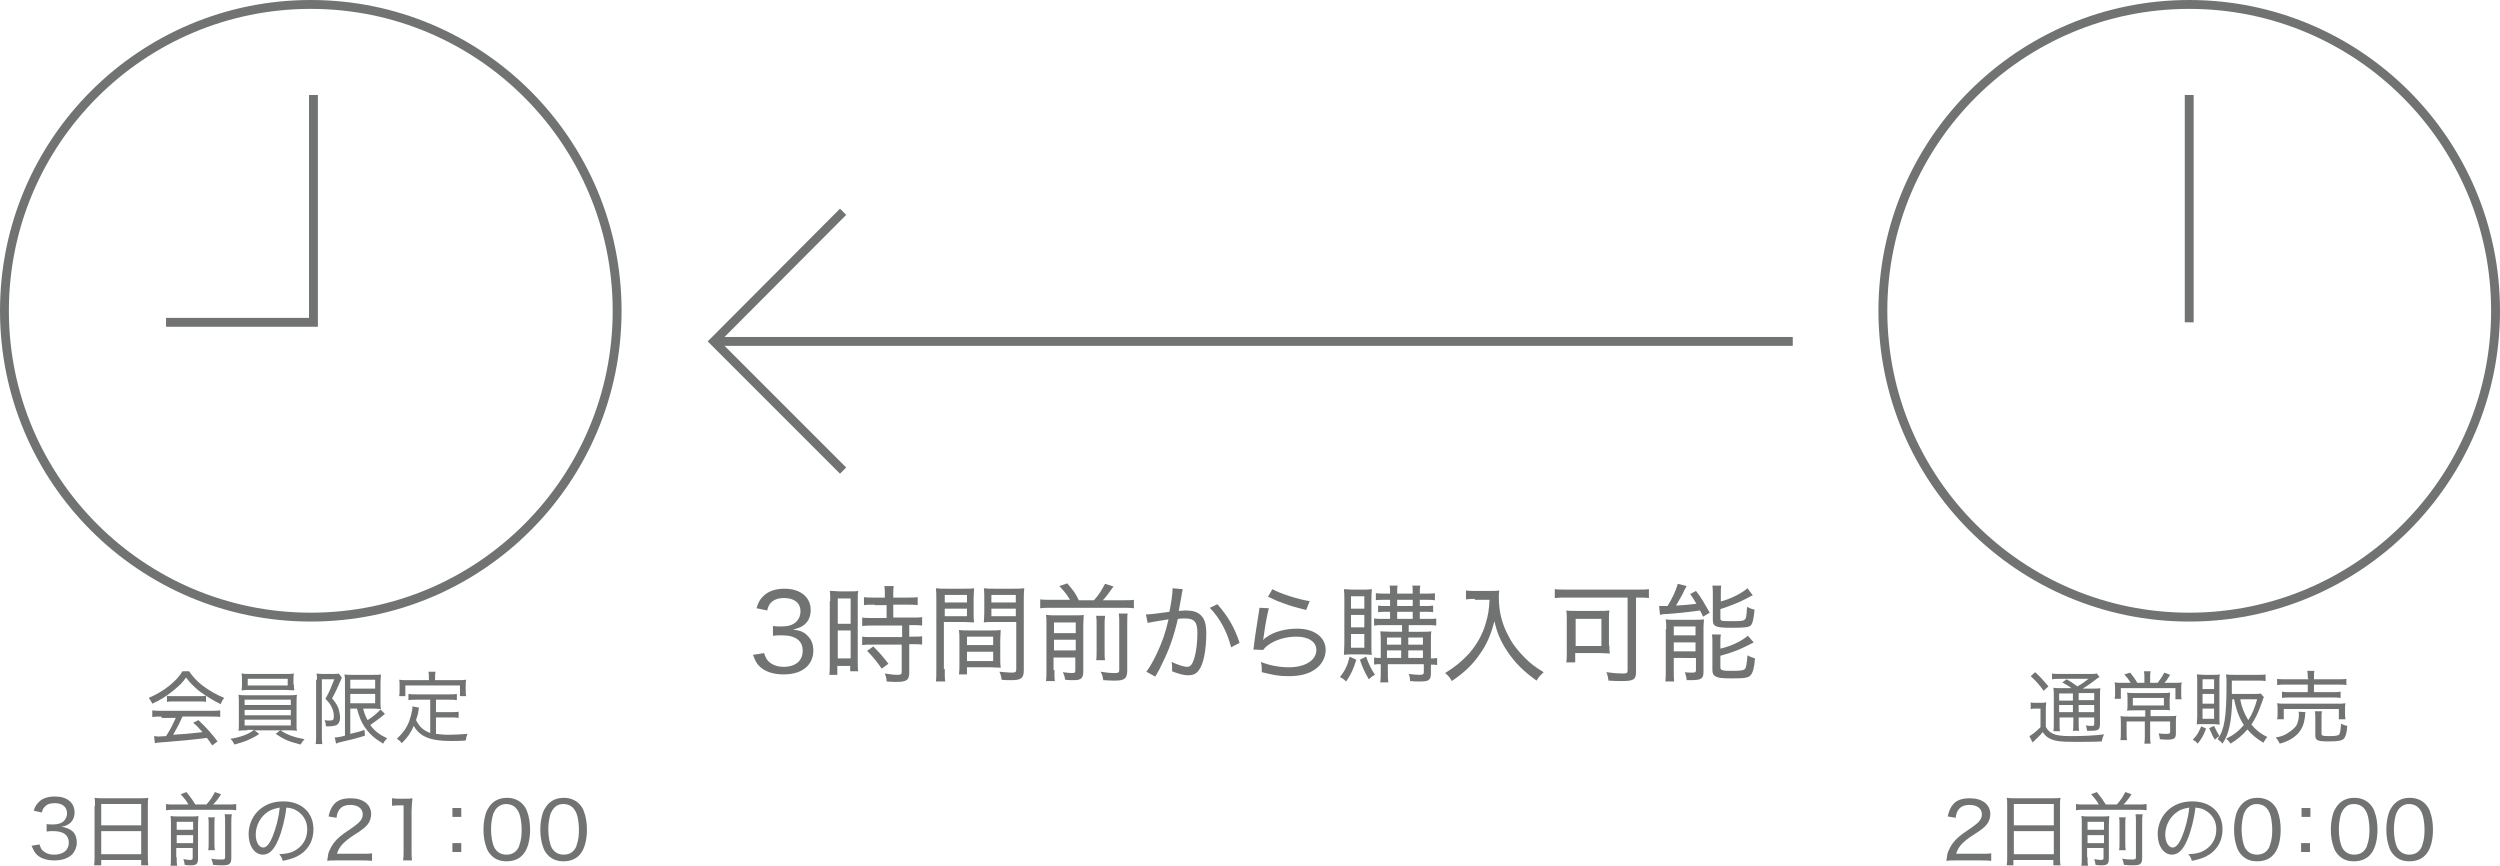 <?xml version="1.0" encoding="utf-8"?>
<!-- Generator: Adobe Illustrator 25.0.1, SVG Export Plug-In . SVG Version: 6.00 Build 0)  -->
<svg version="1.1" id="レイヤー_21" xmlns="http://www.w3.org/2000/svg" xmlns:xlink="http://www.w3.org/1999/xlink" x="0px"
	 y="0px" width="563.1px" height="195px" viewBox="0 0 563.1 195" style="enable-background:new 0 0 563.1 195;"
	 xml:space="preserve">
<style type="text/css">
	.st0{fill:#717272;}
	.st1{fill:none;stroke:#717272;stroke-width:2;stroke-miterlimit:10;}
</style>
<g>
	<rect x="160.8" y="75.9" class="st0" width="243" height="2"/>
	<polygon class="st0" points="189.2,106.7 159.4,76.9 189.2,47 190.6,48.4 162.2,76.9 190.6,105.3 	"/>
</g>
<circle class="st1" cx="493.1" cy="70" r="69"/>
<g>
	<circle class="st1" cx="70" cy="70" r="69"/>
	<polyline class="st1" points="37.4,72.6 70.6,72.6 70.6,21.4 	"/>
</g>
<line class="st1" x1="493.1" y1="72.6" x2="493.1" y2="21.4"/>
<g>
	<path class="st0" d="M172.1,147.1c0.4,1.2,0.7,1.7,1.4,2.2c0.8,0.6,1.8,0.9,3,0.9c2.7,0,4.3-1.4,4.3-3.6c0-2.3-1.6-3.5-4.7-3.5
		c-0.7,0-1.3,0-2,0.1V141c0.6,0.1,1.2,0.1,1.9,0.1c1.5,0,2.6-0.3,3.4-1.1c0.6-0.6,0.9-1.4,0.9-2.3c0-1.9-1.4-3-3.7-3
		c-1.4,0-2.4,0.4-3.1,1.2c-0.3,0.4-0.5,0.8-0.7,1.6l-2.4-0.5c0.4-1.3,0.7-1.9,1.4-2.6c1.1-1.2,2.8-1.8,4.9-1.8
		c3.6,0,5.9,1.9,5.9,4.8c0,1.5-0.6,2.8-1.7,3.5c-0.6,0.4-1.1,0.6-2.3,0.9c1.7,0.2,2.6,0.6,3.4,1.5c0.8,0.8,1.2,1.9,1.2,3.3
		c0,1.3-0.5,2.6-1.4,3.5c-1.2,1.2-3,1.8-5.3,1.8c-2.5,0-4.4-0.7-5.6-2c-0.6-0.6-0.8-1.2-1.3-2.4L172.1,147.1z"/>
	<path class="st0" d="M187,135.4c0-1,0-1.7-0.1-2.3c0.5,0,0.5,0,2.2,0.1h2.1c1.2,0,1.6,0,2.1-0.1c-0.1,0.6-0.1,0.9-0.1,2.4v13.3
		c0,1.2,0,1.8,0.1,2.4h-1.8v-1.2h-2.9v2h-1.8c0.1-0.7,0.1-1.6,0.1-2.6V135.4z M188.7,140.5h2.9v-5.7h-2.9V140.5z M188.7,148.3h2.9
		V142h-2.9V148.3z M197,136.2c-0.8,0-1.8,0-2.4,0.1v-1.8c0.6,0.1,1.3,0.1,2.3,0.1h2.4v-0.7c0-0.7,0-1.3-0.1-1.9h2.1
		c-0.1,0.6-0.1,1.1-0.1,1.9v0.7h3.2c1,0,1.7,0,2.3-0.1v1.8c-0.6-0.1-1.4-0.1-2.3-0.1h-3.2v2.9h4c1.1,0,1.9,0,2.5-0.1v1.9
		c-0.7-0.1-1.3-0.1-2.3-0.1h-0.6v2.6h0.6c1.1,0,1.8,0,2.3-0.1v1.9c-0.6-0.1-1.3-0.1-2.3-0.1h-0.6v6.4c0,1.7-0.6,2.1-3,2.1
		c-0.4,0-0.6,0-2.1-0.1c0-0.7-0.2-1.3-0.4-1.8c0.8,0.1,1.9,0.3,2.7,0.3c0.9,0,1.1-0.1,1.1-0.6v-6.2h-6.5c-0.9,0-1.7,0-2.4,0.1v-1.9
		c0.6,0.1,1.3,0.1,2.5,0.1h6.5v-2.6h-6.5c-1,0-1.7,0-2.5,0.1v-1.9c0.6,0.1,1.4,0.1,2.5,0.1h3v-2.9H197z M198.6,150.6
		c-1.2-1.7-2-2.7-3.3-4l1.4-1c1.3,1.3,2.2,2.3,3.4,3.9L198.6,150.6z"/>
	<path class="st0" d="M212.8,150.7c0,1.4,0,2.1,0.1,2.8h-2.1c0.1-0.7,0.1-1.4,0.1-2.8v-15.5c0-1.2,0-1.9-0.1-2.7
		c0.7,0.1,1.3,0.1,2.5,0.1h3.7c1.2,0,1.8,0,2.4-0.1c0,0.7-0.1,1.3-0.1,2.3v3.2c0,1,0,1.6,0.1,2.2c-0.7,0-1.4-0.1-2.4-0.1h-4.4V150.7
		z M212.8,135.7h5V134h-5V135.7z M212.8,138.8h5v-1.7h-5V138.8z M225.3,148.2c0,0.9,0,1.5,0.1,2.2c-0.7,0-1.4-0.1-2.4-0.1h-5.2v1.6
		H216c0.1-0.7,0.1-1.3,0.1-2.3v-5.5c0-0.8,0-1.5-0.1-2.2c0.7,0.1,1.3,0.1,2.4,0.1h4.7c1.1,0,1.6,0,2.3-0.1c0,0.6-0.1,1.3-0.1,2.2
		V148.2z M217.8,145.3h5.9v-1.9h-5.9V145.3z M217.8,148.9h5.9v-2.1h-5.9V148.9z M230.6,151c0,1.7-0.6,2.2-2.7,2.2
		c-0.5,0-1.8,0-2.3-0.1c-0.1-0.8-0.2-1.2-0.5-1.8c1.2,0.1,2.1,0.2,2.6,0.2c1,0,1.2-0.1,1.2-0.7v-10.7h-4.9c-0.9,0-1.8,0-2.4,0.1
		c0-0.7,0.1-1.3,0.1-2.2v-3.2c0-0.8,0-1.6-0.1-2.3c0.7,0.1,1.2,0.1,2.4,0.1h4.2c1.2,0,1.8,0,2.5-0.1c-0.1,1-0.1,1.6-0.1,2.6V151z
		 M223.3,135.7h5.5V134h-5.5V135.7z M223.3,138.8h5.5v-1.7h-5.5V138.8z"/>
	<path class="st0" d="M241,135.1c-0.7-1.2-1.2-1.8-2.4-3.1l1.8-0.6c1.6,1.9,1.8,2.2,2.6,3.8h3.4c1.1-1.2,1.7-2.2,2.5-3.7l1.9,0.6
		c-0.9,1.3-1.7,2.4-2.4,3.1h4.6c1.1,0,1.8,0,2.4-0.1v1.9c-0.7-0.1-1.4-0.1-2.4-0.1h-16.3c-1.1,0-1.7,0-2.4,0.1V135
		c0.8,0.1,0.8,0.1,2.4,0.1H241z M237.5,150.9c0,1.3,0,1.9,0.1,2.5h-2c0.1-0.7,0.1-1.4,0.1-2.6v-10.2c0-1.2,0-1.5-0.1-2.1
		c0.8,0.1,1.4,0.1,2.3,0.1h4c1.3,0,1.7,0,2.2-0.1c0,0.6-0.1,1.2-0.1,2.5v10.2c0,1.6-0.5,2-2.2,2c-0.5,0-1.2,0-1.9-0.1
		c-0.1-0.8-0.2-1-0.5-1.7c0.8,0.1,1.5,0.2,2,0.2c0.7,0,0.8-0.1,0.8-0.6v-2.9h-4.9V150.9z M242.3,142.6v-2.4h-4.9v2.4H242.3z
		 M242.3,146.5v-2.4h-4.9v2.4H242.3z M248.9,138.8c-0.1,0.6-0.1,1-0.1,2.3v4.9c0,1.7,0,2.1,0.1,2.7h-2c0.1-0.6,0.1-1,0.1-2.7v-5
		c0-1.2,0-1.6-0.1-2.3H248.9z M254,138.1c-0.1,0.6-0.1,1.3-0.1,2.6V151c0,1.8-0.6,2.3-2.7,2.3c-0.7,0-1.5,0-2.7-0.1
		c-0.1-0.7-0.2-1.2-0.6-1.9c1.3,0.2,2.2,0.3,3.1,0.3c0.9,0,1.1-0.1,1.1-0.7v-10.2c0-1.4,0-1.8-0.1-2.5H254z"/>
	<path class="st0" d="M258.1,138.4c0.9,0,3.3-0.3,5.3-0.6c0.4-2,0.7-4.1,0.7-5c0,0,0-0.2,0-0.3l2.3,0.2c-0.1,0.5-0.2,0.9-0.4,2.2
		c-0.1,0.6-0.4,2.2-0.5,2.7c0.6,0,0.9-0.1,1.5-0.1c1.6,0,2.7,0.3,3.5,1.1c0.8,0.8,1.2,1.9,1.2,4c0,3.8-0.6,7-1.7,8.4
		c-0.6,0.8-1.3,1.1-2.4,1.1c-1,0-2.1-0.3-3.6-0.9c0-0.4,0-0.5,0-0.8c0-0.5,0-0.8-0.1-1.3c1.3,0.6,2.7,1.1,3.5,1.1
		c0.6,0,1-0.4,1.3-1.1c0.6-1.4,1-3.9,1-6.6c0-2.4-0.7-3.2-2.8-3.2c-0.5,0-0.9,0-1.6,0.1c-0.9,3.9-1.9,6.8-3.5,10
		c-0.3,0.7-0.8,1.7-1.6,3l-2-1.1c0.7-0.9,1.7-2.6,2.5-4.4c1.1-2.4,1.8-4.3,2.5-7.4c-2.6,0.4-3.6,0.6-4.7,0.8L258.1,138.4z
		 M274.2,136.1c2.4,2.7,3.9,5.3,5,8.7l-1.9,1c-0.9-3.5-2.5-6.5-4.8-8.9L274.2,136.1z"/>
	<path class="st0" d="M285.8,137c-0.3,1.1-0.8,3.5-1.2,6.6c0,0.3-0.1,0.3-0.1,0.6l0,0c0.3-0.4,0.5-0.5,0.8-0.7
		c1.6-1.2,4.2-1.9,6.9-1.9c3.8,0,6.4,1.9,6.4,4.8c0,1.7-0.9,3.3-2.3,4.3c-1.5,1.1-3.5,1.6-6,1.6c-2.1,0-3.3-0.2-6.1-0.9
		c0-0.1,0-0.2,0-0.3v-0.3c0-0.5,0-0.9-0.2-1.7c2,0.8,4.2,1.2,6.3,1.2c3.7,0,6.2-1.6,6.2-3.9c0-1.8-1.7-3-4.5-3c-2.4,0-4.8,0.7-6.5,2
		c-0.4,0.3-0.6,0.5-1,1l-2.2-0.1c0.1-0.4,0.1-0.6,0.2-1.4c0.2-1.8,0.6-4,1-6.7c0.1-0.6,0.1-0.9,0.2-1.3L285.8,137z M286.6,132.7
		c1.7,1,5.8,2.3,8.4,2.7l-0.8,2c-2.4-0.6-3.4-0.9-4.8-1.4c-1.7-0.6-1.7-0.6-3.8-1.6L286.6,132.7z"/>
	<path class="st0" d="M305.5,148.6c-0.7,2.2-1.2,3.3-2.3,4.9c-0.6-0.6-0.8-0.7-1.4-1c1.2-1.5,1.7-2.6,2.2-4.6L305.5,148.6z
		 M304.5,147.4c-0.8,0-1.3,0-1.8,0.1c0-0.5,0.1-1.4,0.1-2.5v-9.8c0-1.1,0-1.8-0.1-2.5c0.6,0,1.1,0.1,1.9,0.1h2.5
		c0.8,0,1.3,0,1.9-0.1c0,0.5-0.1,0.9-0.1,2.3v10.1c0,1.4,0,1.9,0.1,2.4c-0.5,0-1-0.1-1.8-0.1H304.5z M304.3,137.1h3v-2.8h-3V137.1z
		 M304.3,141.3h3v-2.8h-3V141.3z M304.3,145.9h3v-3.1h-3V145.9z M307.7,147.9c0.6,1.7,1.1,2.7,2,4.1c-0.5,0.2-0.7,0.4-1.4,1
		c-0.9-1.6-1.4-2.6-2-4.4L307.7,147.9z M311.7,140.8c-1,0-1.5,0-2.2,0.1v-1.6c0.6,0.1,1.1,0.1,2.2,0.1h1.4v-1.6h-0.8
		c-0.8,0-1.4,0-1.9,0.1v-1.5c0.6,0.1,0.9,0.1,1.9,0.1h0.8v-1.4h-1.3c-0.8,0-1.4,0-1.9,0.1v-1.6c0.6,0.1,1,0.1,2,0.1h1.2
		c0-0.9,0-1.3-0.1-1.8h1.8c-0.1,0.4-0.1,0.9-0.1,1.8h3.5c0-1.1,0-1.4-0.1-1.8h1.8c-0.1,0.5-0.1,1-0.1,1.8h1.5c0.9,0,1.5,0,1.9-0.1
		v1.6c-0.7-0.1-1.1-0.1-1.9-0.1h-1.5v1.4h1.1c0.9,0,1.3,0,1.9-0.1v1.5c-0.5-0.1-1.1-0.1-1.9-0.1h-1.1v1.6h1.6c1.1,0,1.6,0,2.1-0.1
		v1.6c-0.6-0.1-1.1-0.1-2.1-0.1h-4.1v1.5h2.8c1,0,1.7,0,2.3-0.1c-0.1,0.4-0.1,1.2-0.1,2.3v3.8c0.7,0,1,0,1.4-0.1v1.6
		c-0.5-0.1-0.7-0.1-1.4-0.1v1.9c0,1.6-0.5,1.9-2.4,1.9c-0.9,0-1.4,0-2.3-0.1c0-0.7-0.1-1.1-0.3-1.6c0.9,0.1,1.7,0.2,2.4,0.2
		c0.8,0,1-0.1,1-0.6v-1.8h-8.1v1.4c0,1.6,0,2,0.1,2.7h-1.8c0.1-0.8,0.1-1.4,0.1-2.7v-1.4c-0.7,0-1,0-1.5,0.1v-1.6
		c0.5,0.1,0.8,0.1,1.5,0.1v-3.7c0-0.9,0-1.5-0.1-2.3c0.7,0,1.3,0.1,2.5,0.1h2.4v-1.5H311.7z M315.6,143.6h-3.2v1.6h3.2V143.6z
		 M315.6,146.5h-3.2v1.7h3.2V146.5z M314.7,136.5h3.5v-1.4h-3.5V136.5z M314.7,139.4h3.5v-1.6h-3.5V139.4z M320.5,145.2v-1.6h-3.3
		v1.6H320.5z M320.5,148.2v-1.7h-3.3v1.7H320.5z"/>
	<path class="st0" d="M332.2,134.9c-0.5,0-1.2,0-2,0.1V133c0.6,0.1,1,0.1,1.9,0.1h3.4c1.1,0,1.7,0,2.2-0.1c-0.1,0.6-0.1,1.1-0.1,1.6
		c0,3.1,0.7,6,2.2,8.7c0.9,1.8,2.1,3.3,3.7,4.9c1.3,1.3,2.2,2,4.2,3.2c-0.7,0.7-1,0.9-1.6,1.9c-2.8-2-4.8-3.9-6.6-6.6
		c-1.4-2.1-2.3-4.1-2.9-6.8c-0.8,3.2-1.8,5.4-3.4,7.6c-1.6,2.3-3.4,4-6.2,5.9c-0.4-0.8-0.8-1.2-1.5-1.8c2.4-1.5,3.7-2.6,5.4-4.4
		c1.8-2.1,3.1-4.4,3.8-7c0.5-1.7,0.7-2.9,0.8-5.1H332.2z"/>
	<path class="st0" d="M352.8,134.6c-1,0-1.8,0-2.6,0.1v-2c0.7,0.1,1.6,0.1,2.6,0.1h16c1,0,1.9,0,2.6-0.1v2c-0.7-0.1-1.7-0.1-2.6-0.1
		h-0.3v16.7c0,1.8-0.6,2.1-3.2,2.1c-0.9,0-1.8,0-3-0.1c-0.1-0.7-0.2-1.3-0.5-1.9c1.4,0.2,2.7,0.3,3.7,0.3c0.9,0,1.1-0.1,1.1-0.7
		v-16.4H352.8z M362.5,145.4c0,0.8,0,1.3,0.1,1.8c-0.5,0-1.4-0.1-2.1-0.1h-5.7v2.1h-2c0.1-0.7,0.1-1.3,0.1-2v-7.6c0-1,0-1.5-0.1-2.1
		c0.6,0.1,1.2,0.1,2.2,0.1h5.2c1,0,1.6,0,2.3-0.1c-0.1,0.6-0.1,1.1-0.1,2V145.4z M354.9,145.5h5.8v-6.1h-5.8V145.5z"/>
	<path class="st0" d="M373.7,136.5c0.3,0,0.9,0,1.1,0c0.1,0,0.1,0,0.8,0c1.1-1.8,1.9-3.5,2.3-5l2,0.5c-0.2,0.4-0.3,0.6-0.5,0.9
		c-0.2,0.6-1.3,2.5-1.9,3.5c1.8-0.1,3-0.2,4.6-0.4c-0.7-1.2-0.8-1.3-1.4-2.2l1.3-0.7c1.2,1.5,1.9,2.8,3.1,4.9l-1.5,0.9
		c-0.3-0.7-0.4-0.9-0.7-1.4c-1.9,0.3-5.7,0.7-7.5,0.8c-0.7,0-1.2,0.1-1.5,0.2L373.7,136.5z M375.3,141.7c0-0.9,0-1.5-0.1-2.2
		c0.6,0.1,1,0.1,1.9,0.1h4.5c1,0,1.6,0,2.2-0.1c0,0.5-0.1,1.1-0.1,1.6v10.2c0,1.6-0.5,1.9-3,1.9c-0.2,0-0.5,0-0.8,0
		c0-0.5-0.2-1.2-0.4-1.8c0.5,0.1,1.1,0.1,1.7,0.1c0.6,0,0.8-0.1,0.8-0.5v-2.8H377v2.8c0,1.2,0,1.9,0.1,2.5h-2
		c0.1-0.7,0.1-1.3,0.1-2.5V141.7z M377,143.1h4.9v-2H377V143.1z M377,146.7h4.9v-2H377V146.7z M387.5,135.5c2.3-0.6,4.7-1.8,6.1-3
		l1.2,1.6c-0.5,0.2-0.5,0.2-1.4,0.7c-1.7,0.9-3.5,1.6-5.9,2.4v2c0,0.7,0.2,0.7,2.3,0.7c2.2,0,2.8,0,3.1-0.3c0.4-0.2,0.5-0.8,0.6-2.9
		c0.6,0.3,1.1,0.5,1.7,0.6c-0.2,2.1-0.4,3-0.8,3.5s-1.4,0.6-4.5,0.6c-3.4,0-4.1-0.3-4.1-1.7V134c0-0.9,0-1.5-0.1-2.1h2
		c-0.1,0.5-0.1,1.1-0.1,2V135.5z M387.5,146.1c2.5-0.6,4.6-1.6,6.2-2.9l1.3,1.5c-0.9,0.5-3,1.5-3.8,1.8c-1.3,0.5-2.2,0.8-3.7,1.2
		v2.6c0,0.5,0.2,0.6,0.7,0.7c0.5,0.1,1,0.1,2.1,0.1c1.8,0,2.5-0.1,2.8-0.5c0.2-0.3,0.4-1.4,0.5-3c0.5,0.3,1.1,0.5,1.7,0.7
		c-0.2,2.3-0.5,3.2-1,3.8c-0.6,0.6-1.4,0.7-4.1,0.7c-2.3,0-3.1-0.1-3.7-0.4c-0.6-0.3-0.8-0.7-0.8-1.5V145c0-1.2,0-1.6-0.1-2.1h2
		c-0.1,0.5-0.1,0.9-0.1,2.1V146.1z"/>
</g>
<g>
	<path class="st0" d="M457.3,158.2c0.4,0.1,0.7,0.1,1.3,0.1h0.9c0.5,0,0.9,0,1.4-0.1c-0.1,0.6-0.1,1-0.1,1.9v3.6
		c0.4,0.7,0.7,1.1,1.5,1.5c0.7,0.4,1.9,0.6,4.1,0.6c2.9,0,5.2-0.1,7.5-0.4c-0.2,0.5-0.4,1-0.5,1.6c-1.9,0.1-4.2,0.1-6,0.1
		c-3.5,0-4.7-0.2-5.8-0.8c-0.6-0.3-1-0.7-1.5-1.4c-0.6,0.7-0.7,0.8-1.2,1.3c-0.3,0.3-0.4,0.3-0.6,0.6c-0.2,0.2-0.3,0.2-0.5,0.4
		l-0.7-1.4c0.6-0.3,1.6-1.1,2.5-2v-4.2h-1c-0.5,0-0.8,0-1.2,0.1V158.2z M458.4,151.4c1.2,1.1,2,2,3,3.2l-1.1,1
		c-0.9-1.3-1.7-2.2-2.9-3.3L458.4,151.4z M466.7,155.1c-0.6-0.5-1.5-1-2.2-1.4l1-0.7c0.9,0.5,1.3,0.8,2.4,1.6c1.1-0.6,1.6-1,2.5-1.7
		H464c-0.8,0-1.3,0-1.8,0.1v-1.3c0.5,0.1,1,0.1,2,0.1h6.2c1.1,0,1.5,0,1.9-0.1l0.6,0.8c-0.2,0.1-0.3,0.2-0.5,0.3
		c-1.3,1-2.1,1.6-3.3,2.3h2.1c1,0,1.5,0,1.9-0.1c-0.1,0.5-0.1,1.1-0.1,2.2v5.8c0,1.3-0.3,1.6-1.9,1.6c-0.2,0-0.2,0-1,0
		c-0.1-0.5-0.1-0.8-0.3-1.2c0.6,0.1,0.9,0.1,1.5,0.1c0.3,0,0.4-0.1,0.4-0.5v-1.4h-3.5v1c0,1,0,1.5,0.1,2h-1.4c0.1-0.5,0.1-1.1,0.1-2
		v-1h-3.1v1.2c0,1,0,1.5,0.1,1.9h-1.5c0.1-0.5,0.1-1,0.1-1.9V157c0-1.1,0-1.5-0.1-2.1c0.5,0.1,1.1,0.1,2,0.1H466.7z M463.8,156.2
		v1.6h3.1v-1.6H463.8z M463.8,160.4h3.1v-1.6h-3.1V160.4z M468.2,157.7h3.5v-1.6h-3.5V157.7z M471.7,158.8h-3.5v1.6h3.5V158.8z"/>
	<path class="st0" d="M483,152.5c0-0.5,0-0.9-0.1-1.3h1.5c-0.1,0.4-0.1,0.8-0.1,1.3v1.3h1.7c0.6-0.8,1-1.4,1.5-2.3l1.3,0.5
		c-0.6,1-0.8,1.3-1.3,1.8h1.9c1,0,1.5,0,2-0.1c-0.1,0.5-0.1,0.9-0.1,1.7v1c0,0.4,0,0.8,0.1,1.1h-1.4v-2.5h-12.3v2.4h-1.4
		c0.1-0.4,0.1-0.8,0.1-1.2v-1c0-0.6,0-1-0.1-1.5c0.5,0.1,1,0.1,1.8,0.1h1.8c-0.4-0.7-0.8-1.2-1.4-1.9l1.3-0.4
		c0.7,0.9,1.1,1.4,1.6,2.3h1.6V152.5z M480.7,160c-0.7,0-1.2,0-1.6,0.1c0.1-0.4,0.1-0.6,0.1-1.5v-1.2c0-0.6,0-1-0.1-1.4
		c0.5,0.1,1.1,0.1,1.7,0.1h6.3c0.7,0,1.2,0,1.7-0.1c0,0.4-0.1,0.8-0.1,1.4v1.1c0,0.9,0,1.2,0.1,1.5c-0.5-0.1-1.1-0.1-1.8-0.1h-2.6
		v1.4h4.1c0.9,0,1.4,0,1.7-0.1c-0.1,0.4-0.1,0.9-0.1,1.6v2.4c0,1.1-0.4,1.4-1.9,1.4c-0.5,0-0.8,0-1.7-0.1c-0.1-0.6-0.1-0.8-0.3-1.3
		c0.7,0.1,1.4,0.1,1.8,0.1c0.6,0,0.8-0.1,0.8-0.4v-2.4h-4.5v3.1c0,0.8,0,1.3,0.1,1.9H483c0.1-0.6,0.1-1.1,0.1-1.9v-3.1H479v2.4
		c0,0.9,0,1.4,0.1,1.8h-1.5c0.1-0.5,0.1-1.1,0.1-1.8v-2.1c0-0.6,0-1.1-0.1-1.5c0.5,0.1,1,0.1,1.7,0.1h3.9V160H480.7z M480.4,157.2
		v1.7h7v-1.7H480.4z"/>
	<path class="st0" d="M496.9,164.1c-0.6,1.6-1,2.3-1.9,3.4c-0.3-0.4-0.6-0.6-1.1-0.9c1-1,1.3-1.6,1.9-3L496.9,164.1z M496.2,163.1
		c-0.8,0-1.1,0-1.4,0.1c0-0.5,0.1-1.1,0.1-1.7v-8c0-0.6,0-1.2-0.1-1.6c0.5,0,0.9,0.1,1.6,0.1h2.1c0.9,0,1.1,0,1.5-0.1
		c-0.1,0.4-0.1,0.6-0.1,1.5v8.2c0,0.8,0,1.2,0.1,1.6c-0.5,0-0.8-0.1-1.4-0.1H496.2z M496.1,155.2h2.6v-2.2h-2.6V155.2z M496.1,158.5
		h2.6v-2.2h-2.6V158.5z M496.1,161.9h2.6v-2.3h-2.6V161.9z M498.7,163.5c0.5,1.1,0.8,1.6,1.2,2.3c-0.5,0.3-0.7,0.5-1,0.8
		c-0.5-0.7-0.7-1.2-1.3-2.6L498.7,163.5z M502.8,157.5c-0.2,5.2-0.7,7.7-2.2,10c-0.4-0.5-0.6-0.6-1.1-1c1.5-2.1,2-4.8,2-12.4
		c0-1,0-1.5-0.1-2.2c0.6,0.1,1.2,0.1,1.9,0.1h5.2c0.8,0,1.4,0,1.8-0.1v1.5c-0.5-0.1-1-0.1-1.8-0.1h-5.8v3h5c0.7,0,1.2,0,1.5-0.1
		l0.7,0.8c-0.1,0.3-0.1,0.3-0.5,1.4c-0.7,2-1.4,3.5-2.3,4.8c1,1.2,2.1,2.1,3.6,2.8c-0.4,0.4-0.6,0.8-0.9,1.3c-1.6-1-2.6-1.8-3.6-3
		c-1.2,1.4-2.2,2.2-3.8,3.2c-0.3-0.5-0.6-0.8-1-1.1c1.8-0.9,2.8-1.7,4-3.1c-1.1-1.7-1.7-3.4-2.2-5.8H502.8z M504.6,157.5
		c0.3,1.8,0.9,3.2,1.8,4.7c0.9-1.4,1.4-2.6,2-4.7H504.6z"/>
	<path class="st0" d="M519.3,160.4c-0.1,0.3-0.1,0.4-0.1,0.8c-0.1,0.8-0.3,1.9-0.6,2.5c-0.5,1.1-1.2,1.9-2.3,2.6
		c-0.8,0.5-1.4,0.8-2.8,1.2c-0.3-0.6-0.5-0.9-0.9-1.4c1.2-0.2,1.7-0.4,2.4-0.8c1-0.6,1.9-1.3,2.3-2c0.3-0.6,0.5-1.5,0.5-2.2l0-0.1
		l0-0.1c0-0.1,0-0.4-0.1-0.6L519.3,160.4z M519.8,152.7c0-0.7,0-1.1-0.1-1.6h1.6c-0.1,0.4-0.1,0.8-0.1,1.6v0.3h5.3
		c0.9,0,1.6,0,2-0.1v1.4c-0.5-0.1-1.2-0.1-2-0.1h-5.3v1.7h4.1c1,0,1.4,0,1.9-0.1v1.4c-0.6-0.1-1-0.1-1.9-0.1h-9.4
		c-0.9,0-1.3,0-1.9,0.1v-1.4c0.5,0.1,0.9,0.1,1.9,0.1h3.9v-1.7h-4.9c-0.9,0-1.4,0-2,0.1v-1.4c0.4,0.1,1.1,0.1,2.1,0.1h4.9V152.7z
		 M512.9,162c0.1-0.4,0.1-0.7,0.1-1.3v-1.1c0-0.5,0-0.8-0.1-1.2c0.6,0.1,1,0.1,1.8,0.1h11.7c0.8,0,1.3,0,1.9-0.1
		c-0.1,0.4-0.1,0.7-0.1,1.2v1.1c0,0.5,0,0.9,0.1,1.3h-1.5v-2.3h-12.4v2.3H512.9z M522.9,165.2c0,0.5,0.2,0.6,1.7,0.6
		c1.6,0,2-0.1,2.3-0.4c0.2-0.3,0.3-1,0.4-2.4c0.4,0.2,0.8,0.4,1.4,0.5c-0.1,1.6-0.4,2.5-0.8,2.9c-0.4,0.4-1.2,0.6-3.3,0.6
		c-2.6,0-3.1-0.2-3.1-1.4v-3.9c0-0.8,0-1.1-0.1-1.5h1.6c-0.1,0.4-0.1,0.7-0.1,1.4V165.2z"/>
	<path class="st0" d="M440.5,193.8c-1.2,0-1.5,0-2.1,0.1c0.2-1.4,0.2-1.7,0.5-2.3c0.5-1.2,1.2-2.2,2.4-3.2c0.6-0.5,1-0.8,2.8-2
		c1.7-1.2,2.3-1.9,2.3-3c0-1.3-1.1-2.1-2.8-2.1c-1.2,0-2,0.4-2.5,1.1c-0.3,0.5-0.5,0.9-0.6,1.8l-1.8-0.3c0.3-1.3,0.6-2,1.2-2.7
		c0.8-1,2.1-1.4,3.8-1.4c2.8,0,4.6,1.4,4.6,3.6c0,0.8-0.3,1.7-0.8,2.3c-0.6,0.7-1,1.1-3.1,2.4c-2.4,1.6-3.3,2.6-3.8,4.2h5.6
		c1,0,1.7,0,2.3-0.1v1.7c-0.8-0.1-1.4-0.1-2.4-0.1H440.5z"/>
	<path class="st0" d="M452.1,181.5c0-0.7,0-1.3-0.1-1.8c0.6,0.1,1.1,0.1,2,0.1h8.2c0.8,0,1.4,0,1.9-0.1c-0.1,0.5-0.1,1-0.1,1.7v11.5
		c0,0.9,0,1.4,0.1,2h-1.6v-1.2h-9v1.2H452c0.1-0.6,0.1-1.2,0.1-2V181.5z M453.6,185.9h9v-4.8h-9V185.9z M453.6,192.4h9v-5.2h-9
		V192.4z"/>
	<path class="st0" d="M472.8,181.3c-0.5-0.9-0.9-1.4-1.8-2.4l1.3-0.5c1.2,1.5,1.3,1.7,2,2.8h2.5c0.8-0.9,1.3-1.6,1.9-2.8l1.4,0.5
		c-0.6,1-1.3,1.8-1.8,2.3h3.4c0.8,0,1.3,0,1.8-0.1v1.4c-0.6-0.1-1-0.1-1.8-0.1h-12.3c-0.8,0-1.3,0-1.8,0.1v-1.4
		c0.6,0.1,0.6,0.1,1.8,0.1H472.8z M470.2,193.1c0,1,0,1.4,0.1,1.9h-1.5c0.1-0.5,0.1-1.1,0.1-2v-7.6c0-0.9,0-1.2-0.1-1.6
		c0.6,0.1,1,0.1,1.7,0.1h3c1,0,1.2,0,1.6-0.1c0,0.4-0.1,0.9-0.1,1.9v7.7c0,1.2-0.4,1.5-1.6,1.5c-0.4,0-0.9,0-1.4-0.1
		c-0.1-0.6-0.1-0.8-0.3-1.3c0.6,0.1,1.1,0.2,1.5,0.2c0.5,0,0.6-0.1,0.6-0.5v-2.2h-3.7V193.1z M473.9,186.9v-1.8h-3.7v1.8H473.9z
		 M473.9,189.9v-1.8h-3.7v1.8H473.9z M478.8,184.1c-0.1,0.4-0.1,0.8-0.1,1.7v3.7c0,1.3,0,1.5,0.1,2h-1.5c0.1-0.5,0.1-0.8,0.1-2v-3.7
		c0-0.9,0-1.2-0.1-1.7H478.8z M482.6,183.6c-0.1,0.5-0.1,1-0.1,1.9v7.7c0,1.4-0.4,1.7-2,1.7c-0.5,0-1.2,0-2.1-0.1
		c-0.1-0.5-0.2-0.9-0.4-1.4c1,0.2,1.7,0.2,2.3,0.2c0.7,0,0.8-0.1,0.8-0.6v-7.7c0-1.1,0-1.4-0.1-1.9H482.6z"/>
	<path class="st0" d="M496.4,191.6c1.8-1,2.8-2.7,2.8-4.8c0-2-1-3.5-2.7-4.4c-0.6-0.3-1.1-0.4-2-0.5c-0.3,2.6-1,5.3-1.8,7.2
		c-1,2.4-2.1,3.4-3.5,3.4c-1.8,0-3.2-1.9-3.2-4.6c0-1.9,0.7-3.7,1.9-5c1.5-1.6,3.5-2.4,5.9-2.4c4.1,0,6.8,2.5,6.8,6.3
		c0,2.8-1.4,5-3.9,6.2c-0.9,0.4-1.6,0.6-3,0.9c-0.2-0.7-0.4-1-0.8-1.5C494.7,192.3,495.5,192.1,496.4,191.6z M490.5,182.8
		c-1.7,1.1-2.8,3.1-2.8,5.2c0,1.6,0.7,2.9,1.7,2.9c0.7,0,1.4-0.8,2.1-2.5c0.7-1.7,1.4-4.2,1.6-6.5
		C492,182.1,491.2,182.3,490.5,182.8z"/>
	<path class="st0" d="M505,192.7c-0.5-0.5-0.9-1.1-1.1-1.7c-0.5-1.3-0.7-2.7-0.7-4.1c0-1.9,0.4-3.9,1.1-4.9c0.9-1.5,2.3-2.3,4.2-2.3
		c1.4,0,2.6,0.5,3.4,1.3c0.5,0.5,0.9,1.1,1.1,1.7c0.5,1.3,0.7,2.7,0.7,4.2c0,2.2-0.5,4.1-1.3,5.2c-0.9,1.3-2.3,1.9-4,1.9
		C507,194,505.9,193.6,505,192.7z M506.2,182c-0.4,0.4-0.6,0.9-0.8,1.3c-0.3,1-0.5,2.2-0.5,3.5c0,1.6,0.3,3.3,0.8,4.2
		c0.6,1,1.5,1.5,2.7,1.5c0.9,0,1.6-0.3,2.1-0.8c0.4-0.4,0.7-0.9,0.8-1.4c0.4-1.1,0.5-2.2,0.5-3.5c0-1.5-0.3-3.3-0.8-4.1
		c-0.6-1.1-1.5-1.6-2.8-1.6C507.5,181.1,506.8,181.4,506.2,182z"/>
	<path class="st0" d="M520.4,184h-2v-2h2V184z M518.3,191.9v-2h2v2H518.3z"/>
	<path class="st0" d="M526.8,192.7c-0.5-0.5-0.9-1.1-1.1-1.7c-0.5-1.3-0.7-2.7-0.7-4.1c0-1.9,0.4-3.9,1.1-4.9
		c0.9-1.5,2.3-2.3,4.2-2.3c1.4,0,2.6,0.5,3.4,1.3c0.5,0.5,0.9,1.1,1.1,1.7c0.5,1.3,0.7,2.7,0.7,4.2c0,2.2-0.5,4.1-1.3,5.2
		c-0.9,1.3-2.3,1.9-4,1.9C528.8,194,527.7,193.6,526.8,192.7z M528.1,182c-0.4,0.4-0.6,0.9-0.8,1.3c-0.3,1-0.5,2.2-0.5,3.5
		c0,1.6,0.3,3.3,0.8,4.2c0.6,1,1.5,1.5,2.7,1.5c0.9,0,1.6-0.3,2.1-0.8c0.4-0.4,0.7-0.9,0.8-1.4c0.4-1.1,0.5-2.2,0.5-3.5
		c0-1.5-0.3-3.3-0.8-4.1c-0.6-1.1-1.5-1.6-2.8-1.6C529.3,181.1,528.6,181.4,528.1,182z"/>
	<path class="st0" d="M539.3,192.7c-0.5-0.5-0.9-1.1-1.1-1.7c-0.5-1.3-0.7-2.7-0.7-4.1c0-1.9,0.4-3.9,1.1-4.9
		c0.9-1.5,2.3-2.3,4.2-2.3c1.4,0,2.6,0.5,3.4,1.3c0.5,0.5,0.9,1.1,1.1,1.7c0.5,1.3,0.7,2.7,0.7,4.2c0,2.2-0.5,4.1-1.3,5.2
		c-0.9,1.3-2.3,1.9-4,1.9C541.3,194,540.2,193.6,539.3,192.7z M540.5,182c-0.4,0.4-0.6,0.9-0.8,1.3c-0.3,1-0.5,2.2-0.5,3.5
		c0,1.6,0.3,3.3,0.8,4.2c0.6,1,1.5,1.5,2.7,1.5c0.9,0,1.6-0.3,2.1-0.8c0.4-0.4,0.7-0.9,0.8-1.4c0.4-1.1,0.5-2.2,0.5-3.5
		c0-1.5-0.3-3.3-0.8-4.1c-0.6-1.1-1.5-1.6-2.8-1.6C541.8,181.1,541.1,181.4,540.5,182z"/>
</g>
<g>
	<path class="st0" d="M42.6,151.2c0.9,1.3,1.6,2.1,3,3.2c1.6,1.2,3.2,2.1,4.9,2.8c-0.4,0.5-0.6,0.9-0.8,1.4c-1.7-0.8-3.4-1.9-4.9-3
		c-1.2-1-2.1-1.9-2.9-3c-0.8,1.2-1.6,1.9-2.8,2.9c-1.6,1.3-3,2.2-4.8,3c-0.2-0.5-0.5-0.9-0.8-1.3c1.8-0.8,3.2-1.6,4.7-2.8
		c1.2-1,2.1-1.9,2.9-3.2H42.6z M36.4,161.4c-0.9,0-1.5,0-2.1,0.1V160c0.6,0.1,1.2,0.1,2.1,0.1h11.1c0.9,0,1.5,0,2.1-0.1v1.5
		c-0.5-0.1-1.2-0.1-2.1-0.1h-6.4c-0.8,1.8-1.3,2.7-2.1,4.1c1.7-0.1,4.3-0.3,6.6-0.6c-0.9-1-1.2-1.4-2.1-2.1l1.2-0.6
		c2,1.9,3.1,3.2,4.3,4.8l-1.2,0.9c-0.6-0.9-0.8-1.2-1.2-1.7c-3,0.4-6.2,0.7-8.9,0.9c-1.8,0.1-2.4,0.2-2.8,0.3l-0.2-1.6
		c0.3,0,0.7,0.1,0.9,0.1c0.3,0,0.3,0,1.8-0.1c1-1.5,1.5-2.6,2.2-4.1H36.4z M37.5,156.7c0.4,0.1,0.8,0.1,1.5,0.1h5.9
		c0.7,0,1.1,0,1.5-0.1v1.4c-0.4-0.1-0.9-0.1-1.5-0.1H39c-0.5,0-1,0-1.4,0.1V156.7z"/>
	<path class="st0" d="M55.7,164.5c-0.9,0-1.4,0-2,0.1c0.1-0.4,0.1-0.4,0.1-1.9v-4.3c0-0.9,0-1.5-0.1-1.9c0.6,0.1,1.1,0.1,2,0.1h9.2
		c0.9,0,1.4,0,2-0.1c-0.1,0.4-0.1,1-0.1,1.9v4.3l0,1v0.3c0,0.1,0,0.3,0.1,0.6c-0.6-0.1-1.1-0.1-2-0.1h-1.7c1.4,1,3.2,1.6,5.4,2
		c-0.4,0.4-0.7,0.8-0.9,1.2c-2.8-0.7-3.8-1.2-5.6-2.4l1-0.8h-5.8l1.1,0.8c-1,0.7-1.7,1-2.8,1.5c-0.7,0.3-1.1,0.4-2.8,0.9
		c-0.3-0.6-0.4-0.8-0.9-1.3c2.1-0.3,4.1-1,5.3-2H55.7z M66.2,154.2c0,0.5,0,0.9,0.1,1.3c-0.6,0-1.2-0.1-2-0.1h-7.9
		c-0.8,0-1.4,0-2,0.1c0.1-0.5,0.1-0.8,0.1-1.3V153c0-0.5,0-0.8-0.1-1.3c0.6,0.1,1,0.1,2,0.1h7.8c1,0,1.5,0,2-0.1
		c-0.1,0.5-0.1,0.8-0.1,1.3V154.2z M55.1,158.8h10.4v-1.2H55.1V158.8z M55.1,161.1h10.4v-1.2H55.1V161.1z M55.1,163.4h10.4v-1.3
		H55.1V163.4z M55.8,152.9v1.5h9v-1.5H55.8z"/>
	<path class="st0" d="M71.4,153.1c0-0.5,0-0.9-0.1-1.4c0.3,0,0.6,0.1,1.2,0.1h2.6c0.6,0,1,0,1.2-0.1l0.7,0.9
		c-0.1,0.3-0.1,0.3-0.6,1.4c-0.4,1-0.9,2-1.6,3.3c1,1.2,1.4,1.9,1.6,2.9c0.1,0.5,0.2,0.9,0.2,1.4c0,1-0.4,1.6-1,1.8
		c-0.4,0.1-0.9,0.2-1.5,0.2c-0.2,0-0.4,0-0.7,0c0-0.6-0.1-0.9-0.3-1.4c0.4,0.1,0.8,0.1,1.1,0.1c0.8,0,1-0.2,1-0.9
		c0-0.6-0.1-1.3-0.4-1.9c-0.3-0.7-0.6-1.2-1.5-2.1c1-1.8,1.2-2.4,2-4.4h-2.8v12.8c0,0.7,0,1.2,0.1,1.8h-1.5c0.1-0.5,0.1-1,0.1-1.8
		V153.1z M78.9,159.5v5.8c1.6-0.4,2.1-0.5,3.2-0.9l0.1,1.3c-1.9,0.6-3,0.9-5.7,1.5c-0.4,0.1-0.6,0.2-0.8,0.3l-0.3-1.4
		c0.5,0,1.2-0.1,2.3-0.4v-11.9c0-0.7,0-1.3-0.1-1.9c0.5,0.1,0.9,0.1,1.7,0.1h4.8c0.9,0,1.3,0,1.7-0.1c0,0.5-0.1,0.9-0.1,2v3.9
		c0,1.1,0,1.4,0.1,1.9c-0.5,0-1-0.1-1.7-0.1h-2.3c0.3,1.2,0.5,1.7,1,2.6c1.3-0.8,2.5-1.9,2.9-2.4l1,1c0,0-0.4,0.3-1.1,0.9
		c-0.6,0.5-1.4,1-2.2,1.6c0.9,1.3,2.1,2.2,3.8,3c-0.4,0.4-0.6,0.6-0.9,1.2c-2-1.2-3.1-2.2-4.2-3.8c-0.8-1.2-1.2-2.3-1.7-4.1H78.9z
		 M78.9,155.1h5.6v-2h-5.6V155.1z M78.9,158.4h5.6v-2.1h-5.6V158.4z"/>
	<path class="st0" d="M96.8,157.6h-3c-0.8,0-1.3,0-1.8,0.1v-1.4c0.5,0.1,1,0.1,1.8,0.1h7.3c0.8,0,1.3,0,1.8-0.1v1.4
		c-0.5-0.1-1-0.1-1.8-0.1h-2.9v2.8h3.4c0.8,0,1.3,0,1.7-0.1v1.4c-0.5-0.1-1-0.1-1.7-0.1h-3.4v3.7c0.9,0.1,1.7,0.2,2.9,0.2
		c1.4,0,2.6-0.1,4.2-0.2c-0.2,0.5-0.3,0.8-0.4,1.5c-1.4,0.1-1.8,0.1-3.5,0.1c-4.4,0-6.9-1-8.2-3.4c-0.7,1.6-1.4,2.6-2.7,3.9
		c-0.4-0.5-0.5-0.6-1.1-1c1.2-1.2,1.8-1.9,2.4-3.1c0.6-1.2,1.1-3.2,1.1-4.1c0,0,0-0.1,0-0.1l1.5,0.3c-0.1,0.3-0.1,0.3-0.2,1
		c0,0.3-0.3,1.2-0.5,1.8c0.8,1.5,1.6,2.3,3.2,2.9V157.6z M96.6,152.4c0-0.4,0-0.7-0.1-1.1h1.6c-0.1,0.4-0.1,0.7-0.1,1.1v0.8h5.1
		c0.7,0,1.2,0,1.9-0.1c-0.1,0.4-0.1,0.8-0.1,1.2v1.2c0,0.5,0,0.9,0.1,1.3h-1.4v-2.4H91.3v2.4h-1.4c0.1-0.4,0.1-0.7,0.1-1.3v-1.2
		c0-0.5,0-0.9-0.1-1.2c0.6,0.1,1.2,0.1,1.9,0.1h4.8V152.4z"/>
	<path class="st0" d="M8.9,190.2c0.3,0.9,0.5,1.3,1,1.6c0.6,0.5,1.4,0.7,2.3,0.7c2,0,3.3-1,3.3-2.7c0-1.7-1.2-2.6-3.5-2.6
		c-0.5,0-1,0-1.5,0.1v-1.7c0.4,0.1,0.9,0.1,1.4,0.1c1.2,0,2-0.3,2.5-0.8c0.4-0.4,0.7-1,0.7-1.7c0-1.4-1-2.3-2.8-2.3
		c-1.1,0-1.8,0.3-2.3,0.9c-0.3,0.3-0.4,0.6-0.6,1.2l-1.8-0.4c0.3-1,0.6-1.4,1.1-1.9c0.8-0.9,2.1-1.3,3.7-1.3c2.7,0,4.4,1.4,4.4,3.6
		c0,1.1-0.5,2.1-1.3,2.6c-0.5,0.3-0.8,0.5-1.7,0.6c1.2,0.2,1.9,0.5,2.6,1.1c0.6,0.6,0.9,1.4,0.9,2.5c0,1-0.4,1.9-1,2.6
		c-0.9,0.9-2.3,1.4-4,1.4c-1.9,0-3.3-0.5-4.2-1.5c-0.4-0.5-0.6-0.9-1-1.8L8.9,190.2z"/>
	<path class="st0" d="M21.4,181.5c0-0.7,0-1.3-0.1-1.8c0.6,0.1,1.1,0.1,2,0.1h8.2c0.8,0,1.4,0,1.9-0.1c-0.1,0.5-0.1,1-0.1,1.7v11.5
		c0,0.9,0,1.4,0.1,2h-1.6v-1.2h-9v1.2h-1.6c0.1-0.6,0.1-1.2,0.1-2V181.5z M22.8,185.9h9v-4.8h-9V185.9z M22.8,192.4h9v-5.2h-9V192.4
		z"/>
	<path class="st0" d="M42.5,181.3c-0.5-0.9-0.9-1.4-1.8-2.4l1.3-0.5c1.2,1.5,1.3,1.7,2,2.8h2.5c0.8-0.9,1.3-1.6,1.9-2.8l1.4,0.5
		c-0.6,1-1.3,1.8-1.8,2.3h3.4c0.8,0,1.3,0,1.8-0.1v1.4c-0.6-0.1-1-0.1-1.8-0.1H39.2c-0.8,0-1.3,0-1.8,0.1v-1.4
		c0.6,0.1,0.6,0.1,1.8,0.1H42.5z M39.8,193.1c0,1,0,1.4,0.1,1.9h-1.5c0.1-0.5,0.1-1.1,0.1-2v-7.6c0-0.9,0-1.2-0.1-1.6
		c0.6,0.1,1,0.1,1.7,0.1h3c1,0,1.2,0,1.6-0.1c0,0.4-0.1,0.9-0.1,1.9v7.7c0,1.2-0.4,1.5-1.6,1.5c-0.4,0-0.9,0-1.4-0.1
		c-0.1-0.6-0.1-0.8-0.3-1.3c0.6,0.1,1.1,0.2,1.5,0.2c0.5,0,0.6-0.1,0.6-0.5v-2.2h-3.7V193.1z M43.5,186.9v-1.8h-3.7v1.8H43.5z
		 M43.5,189.9v-1.8h-3.7v1.8H43.5z M48.4,184.1c-0.1,0.4-0.1,0.8-0.1,1.7v3.7c0,1.3,0,1.5,0.1,2h-1.5c0.1-0.5,0.1-0.8,0.1-2v-3.7
		c0-0.9,0-1.2-0.1-1.7H48.4z M52.2,183.6c-0.1,0.5-0.1,1-0.1,1.9v7.7c0,1.4-0.4,1.7-2,1.7c-0.5,0-1.2,0-2.1-0.1
		c-0.1-0.5-0.2-0.9-0.4-1.4c1,0.2,1.7,0.2,2.3,0.2c0.7,0,0.8-0.1,0.8-0.6v-7.7c0-1.1,0-1.4-0.1-1.9H52.2z"/>
	<path class="st0" d="M66.4,191.6c1.8-1,2.8-2.7,2.8-4.8c0-2-1-3.5-2.7-4.4c-0.6-0.3-1.1-0.4-2-0.5c-0.3,2.6-1,5.3-1.8,7.2
		c-1,2.4-2.1,3.4-3.5,3.4c-1.8,0-3.2-1.9-3.2-4.6c0-1.9,0.7-3.7,1.9-5c1.5-1.6,3.5-2.4,5.9-2.4c4.1,0,6.8,2.5,6.8,6.3
		c0,2.8-1.4,5-3.9,6.2c-0.9,0.4-1.6,0.6-3,0.9c-0.2-0.7-0.4-1-0.8-1.5C64.6,192.3,65.5,192.1,66.4,191.6z M60.4,182.8
		c-1.7,1.1-2.8,3.1-2.8,5.2c0,1.6,0.7,2.9,1.7,2.9c0.7,0,1.4-0.8,2.1-2.5c0.7-1.7,1.4-4.2,1.6-6.5C62,182.1,61.2,182.3,60.4,182.8z"
		/>
	<path class="st0" d="M75.8,193.8c-1.2,0-1.5,0-2.1,0.1c0.2-1.4,0.2-1.7,0.5-2.3c0.5-1.2,1.2-2.2,2.4-3.2c0.6-0.5,1-0.8,2.8-2
		c1.7-1.2,2.3-1.9,2.3-3c0-1.3-1.1-2.1-2.8-2.1c-1.2,0-2,0.4-2.5,1.1c-0.3,0.5-0.5,0.9-0.6,1.8l-1.8-0.3c0.3-1.3,0.6-2,1.2-2.7
		c0.8-1,2.1-1.4,3.8-1.4c2.8,0,4.6,1.4,4.6,3.6c0,0.8-0.3,1.7-0.8,2.3c-0.6,0.7-1,1.1-3.1,2.4c-2.4,1.6-3.3,2.6-3.8,4.2h5.6
		c1,0,1.7,0,2.3-0.1v1.7c-0.8-0.1-1.4-0.1-2.4-0.1H75.8z"/>
	<path class="st0" d="M88.4,179.8c0.5,0.1,0.9,0.1,1.6,0.1h1.3c0.7,0,1,0,1.6-0.1c-0.1,1.1-0.2,2-0.2,3v8.9c0,0.9,0,1.4,0.1,2.1h-2
		c0.1-0.7,0.1-1.3,0.1-2.1v-10.3h-0.9c-0.6,0-1.1,0-1.7,0.1V179.8z"/>
	<path class="st0" d="M103.9,184h-2v-2h2V184z M101.9,191.9v-2h2v2H101.9z"/>
	<path class="st0" d="M110.7,192.7c-0.5-0.5-0.9-1.1-1.1-1.7c-0.5-1.3-0.7-2.7-0.7-4.1c0-1.9,0.4-3.9,1.1-4.9
		c0.9-1.5,2.3-2.3,4.2-2.3c1.4,0,2.6,0.5,3.4,1.3c0.5,0.5,0.9,1.1,1.1,1.7c0.5,1.3,0.7,2.7,0.7,4.2c0,2.2-0.5,4.1-1.3,5.2
		c-0.9,1.3-2.3,1.9-4,1.9C112.7,194,111.6,193.6,110.7,192.7z M111.9,182c-0.4,0.4-0.6,0.9-0.8,1.3c-0.3,1-0.5,2.2-0.5,3.5
		c0,1.6,0.3,3.3,0.8,4.2c0.6,1,1.5,1.5,2.7,1.5c0.9,0,1.6-0.3,2.1-0.8c0.4-0.4,0.7-0.9,0.8-1.4c0.4-1.1,0.5-2.2,0.5-3.5
		c0-1.5-0.3-3.3-0.8-4.1c-0.6-1.1-1.5-1.6-2.8-1.6C113.2,181.1,112.5,181.4,111.9,182z"/>
	<path class="st0" d="M123.5,192.7c-0.5-0.5-0.9-1.1-1.1-1.7c-0.5-1.3-0.7-2.7-0.7-4.1c0-1.9,0.4-3.9,1.1-4.9
		c0.9-1.5,2.3-2.3,4.2-2.3c1.4,0,2.6,0.5,3.4,1.3c0.5,0.5,0.9,1.1,1.1,1.7c0.5,1.3,0.7,2.7,0.7,4.2c0,2.2-0.5,4.1-1.3,5.2
		c-0.9,1.3-2.3,1.9-4,1.9C125.6,194,124.4,193.6,123.5,192.7z M124.8,182c-0.4,0.4-0.6,0.9-0.8,1.3c-0.3,1-0.5,2.2-0.5,3.5
		c0,1.6,0.3,3.3,0.8,4.2c0.6,1,1.5,1.5,2.7,1.5c0.9,0,1.6-0.3,2.1-0.8c0.4-0.4,0.7-0.9,0.8-1.4c0.4-1.1,0.5-2.2,0.5-3.5
		c0-1.5-0.3-3.3-0.8-4.1c-0.6-1.1-1.5-1.6-2.8-1.6C126,181.1,125.3,181.4,124.8,182z"/>
</g>
</svg>

